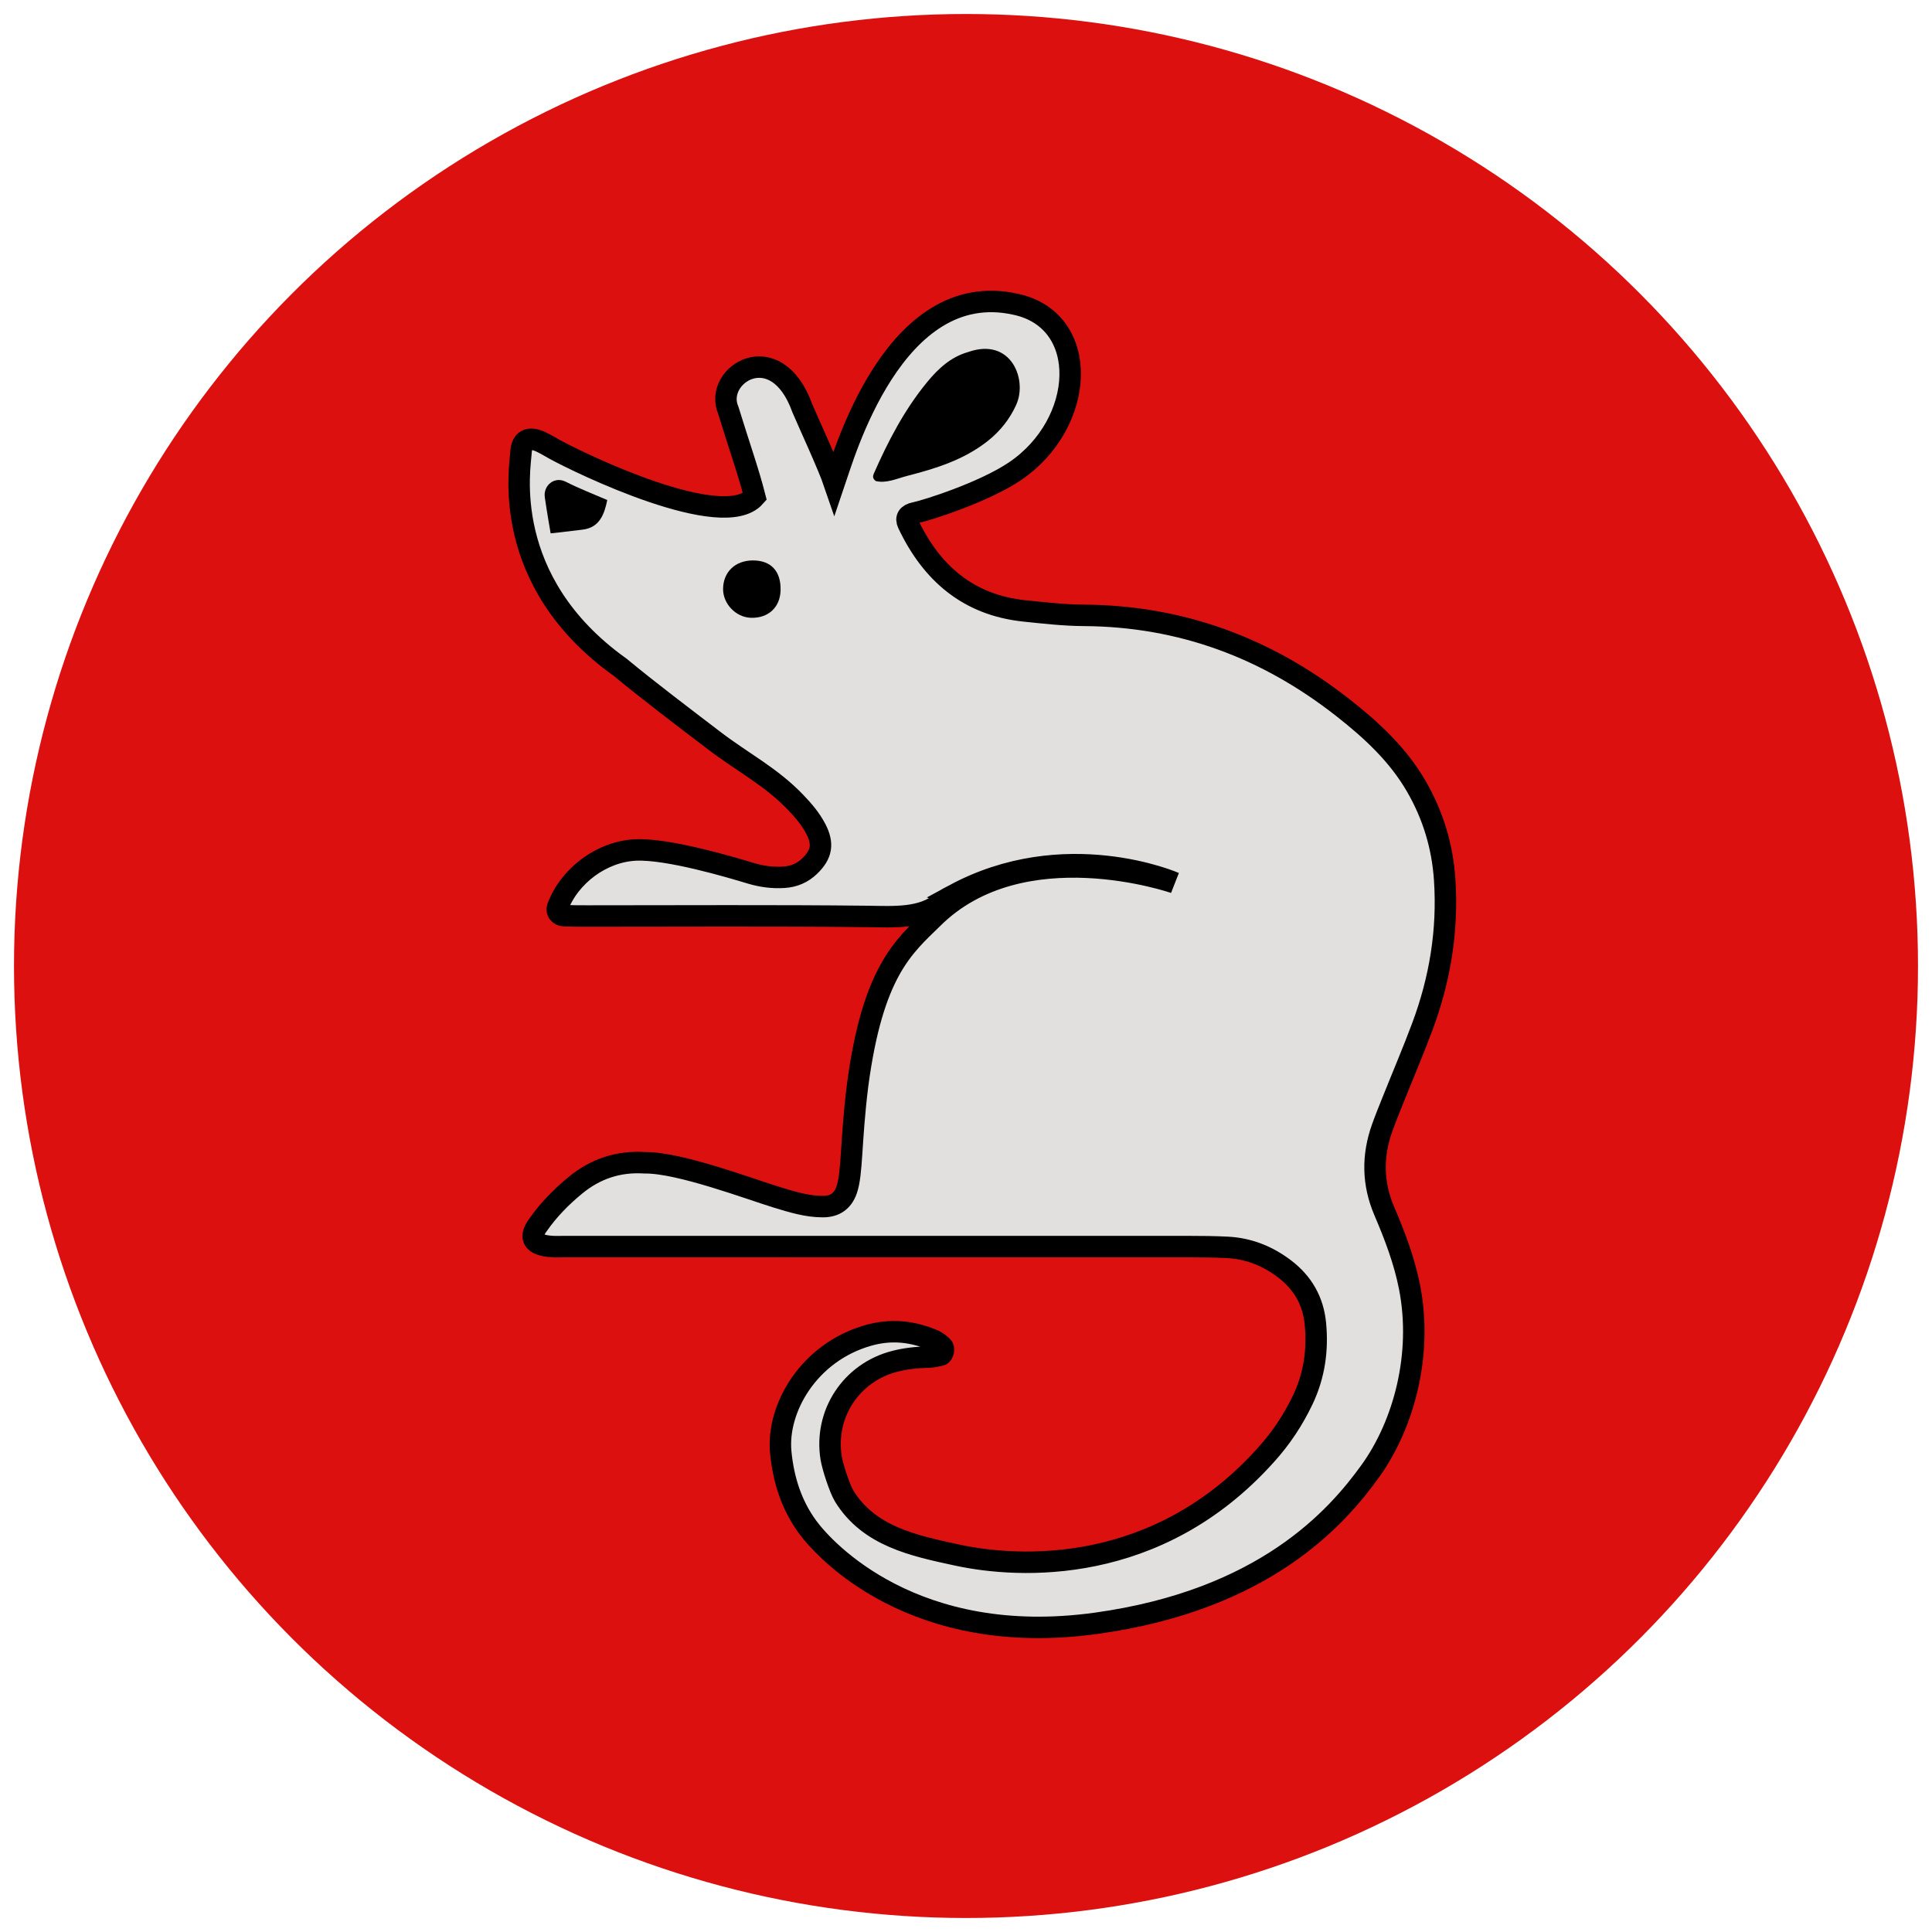 <?xml version="1.0" encoding="UTF-8"?><svg id="uuid-7300a4d1-9b7f-4e99-918e-3e20a8de7cf0" xmlns="http://www.w3.org/2000/svg" viewBox="0 0 90 90"><defs><style>.uuid-a61f77ac-c1f1-44ec-a09c-54c2a5429824{fill:#dd1010;}.uuid-5f0fa5c2-498a-41ce-b6b7-d4b0353b67f1{fill:#e2e0df;stroke:#000;stroke-linecap:round;stroke-line:round;}</style></defs><circle class="uuid-a61f77ac-c1f1-44ec-a09c-54c2a5429824" cx="45" cy="45" r="44.348"/><path class="uuid-5f0fa5c2-498a-41ce-b6b7-d4b0353b67f1" d="m44.427,41.698c-.177.096-.368.178-.519.307-.946.808-2.285.701-3.495.687-4.349-.049-8.699-.019-13.049-.02-.362-0-.725-.002-1.087-.015-.234-.009-.373-.203-.301-.395.552-1.476,2.065-2.591,3.624-2.666,1.514-.074,4.453.807,5.377,1.085.506.152,1.021.221,1.551.185.461-.031.856-.199,1.189-.521.564-.543.65-1.034.286-1.733-.244-.469-.584-.863-.948-1.243-1.148-1.197-2.482-1.87-3.792-2.873-1.47-1.125-2.949-2.236-4.378-3.414-5.646-4.033-4.648-9.363-4.615-10.004.03-.582.353-.752.906-.504.219.098.424.228.635.344,1.235.683,7.872,3.89,9.352,2.223-.303-1.191-.709-2.309-1.237-4.028-.709-1.651,2.226-3.51,3.453-.087.247.583,1.219,2.691,1.486,3.477.416-1.218,2.765-9.591,8.439-8.331,3.522.746,3.277,5.548-.017,7.777-1.454.984-4.12,1.832-4.672,1.943-.323.065-.44.239-.315.502,1.092,2.304,2.806,3.793,5.422,4.065.92.096,1.845.201,2.769.207,4.521.027,8.507,1.512,12.049,4.286,1.342,1.051,2.576,2.188,3.438,3.678.777,1.344,1.216,2.789,1.32,4.342.159,2.367-.217,4.65-1.044,6.862-.436,1.167-.926,2.313-1.388,3.47-.164.41-.331.82-.48,1.237-.465,1.304-.451,2.593.1,3.879.49,1.146.935,2.312,1.176,3.541.613,3.121-.259,6.386-1.827,8.566s-4.942,6.007-12.766,7.092c-8.462,1.174-12.637-3.377-13.445-4.478-.76-1.035-1.127-2.213-1.253-3.473-.205-2.04,1.289-4.67,4.081-5.461,1.063-.301,2.069-.193,3.06.238.142.062.266.172.385.274.104.089.045.381-.083.41-.193.044-.39.089-.586.092-.526.01-1.043.064-1.554.197-2.02.523-3.281,2.443-2.958,4.49.064.408.401,1.448.614,1.792,1.152,1.861,3.199,2.3,5.281,2.747,2.862.615,9.295.97,14.347-4.656.711-.781,1.285-1.646,1.737-2.598.531-1.121.698-2.298.581-3.525-.101-1.063-.59-1.911-1.43-2.552-.786-.6-1.675-.958-2.67-1.008-.603-.03-1.208-.036-1.811-.036-9.706-.002-19.412-.001-29.118-.001-.242,0-2.032.135-1.183-1.012.486-.696,1.079-1.301,1.734-1.84.941-.775,2.015-1.133,3.246-1.051,1.608-.022,4.938,1.243,6.169,1.616.692.209,1.381.426,2.12.425.561-.001.918-.256,1.101-.763.276-.764.19-2.278.517-4.899.699-5.253,2.118-6.427,3.49-7.761,4.155-4.145,11.275-1.661,11.275-1.661,0,0-5.115-2.239-10.291.573Z"/><path d="m28.289,23.294c-.137.658-.352,1.276-1.137,1.377s-1.501.175-1.501.175c0,0-.195-1.123-.273-1.688-.074-.531.441-.99.98-.715.626.319,1.287.571,1.932.851Z"/><path d="m47.339,18.86c-.303.661-.742,1.223-1.329,1.686-1.107.873-2.408,1.278-3.733,1.618-.491.126-.987.367-1.481.244-.161-.123-.136-.241-.089-.348.666-1.513,1.424-2.971,2.481-4.258.518-.63,1.098-1.168,1.905-1.401,2.015-.712,2.78,1.29,2.245,2.458Z"/><path d="m36.363,27.488c-.015.806-.58,1.326-1.402,1.29-.688-.03-1.28-.652-1.277-1.341.004-.79.566-1.329,1.389-1.33.842-.001,1.307.497,1.29,1.381Z"/></svg>
